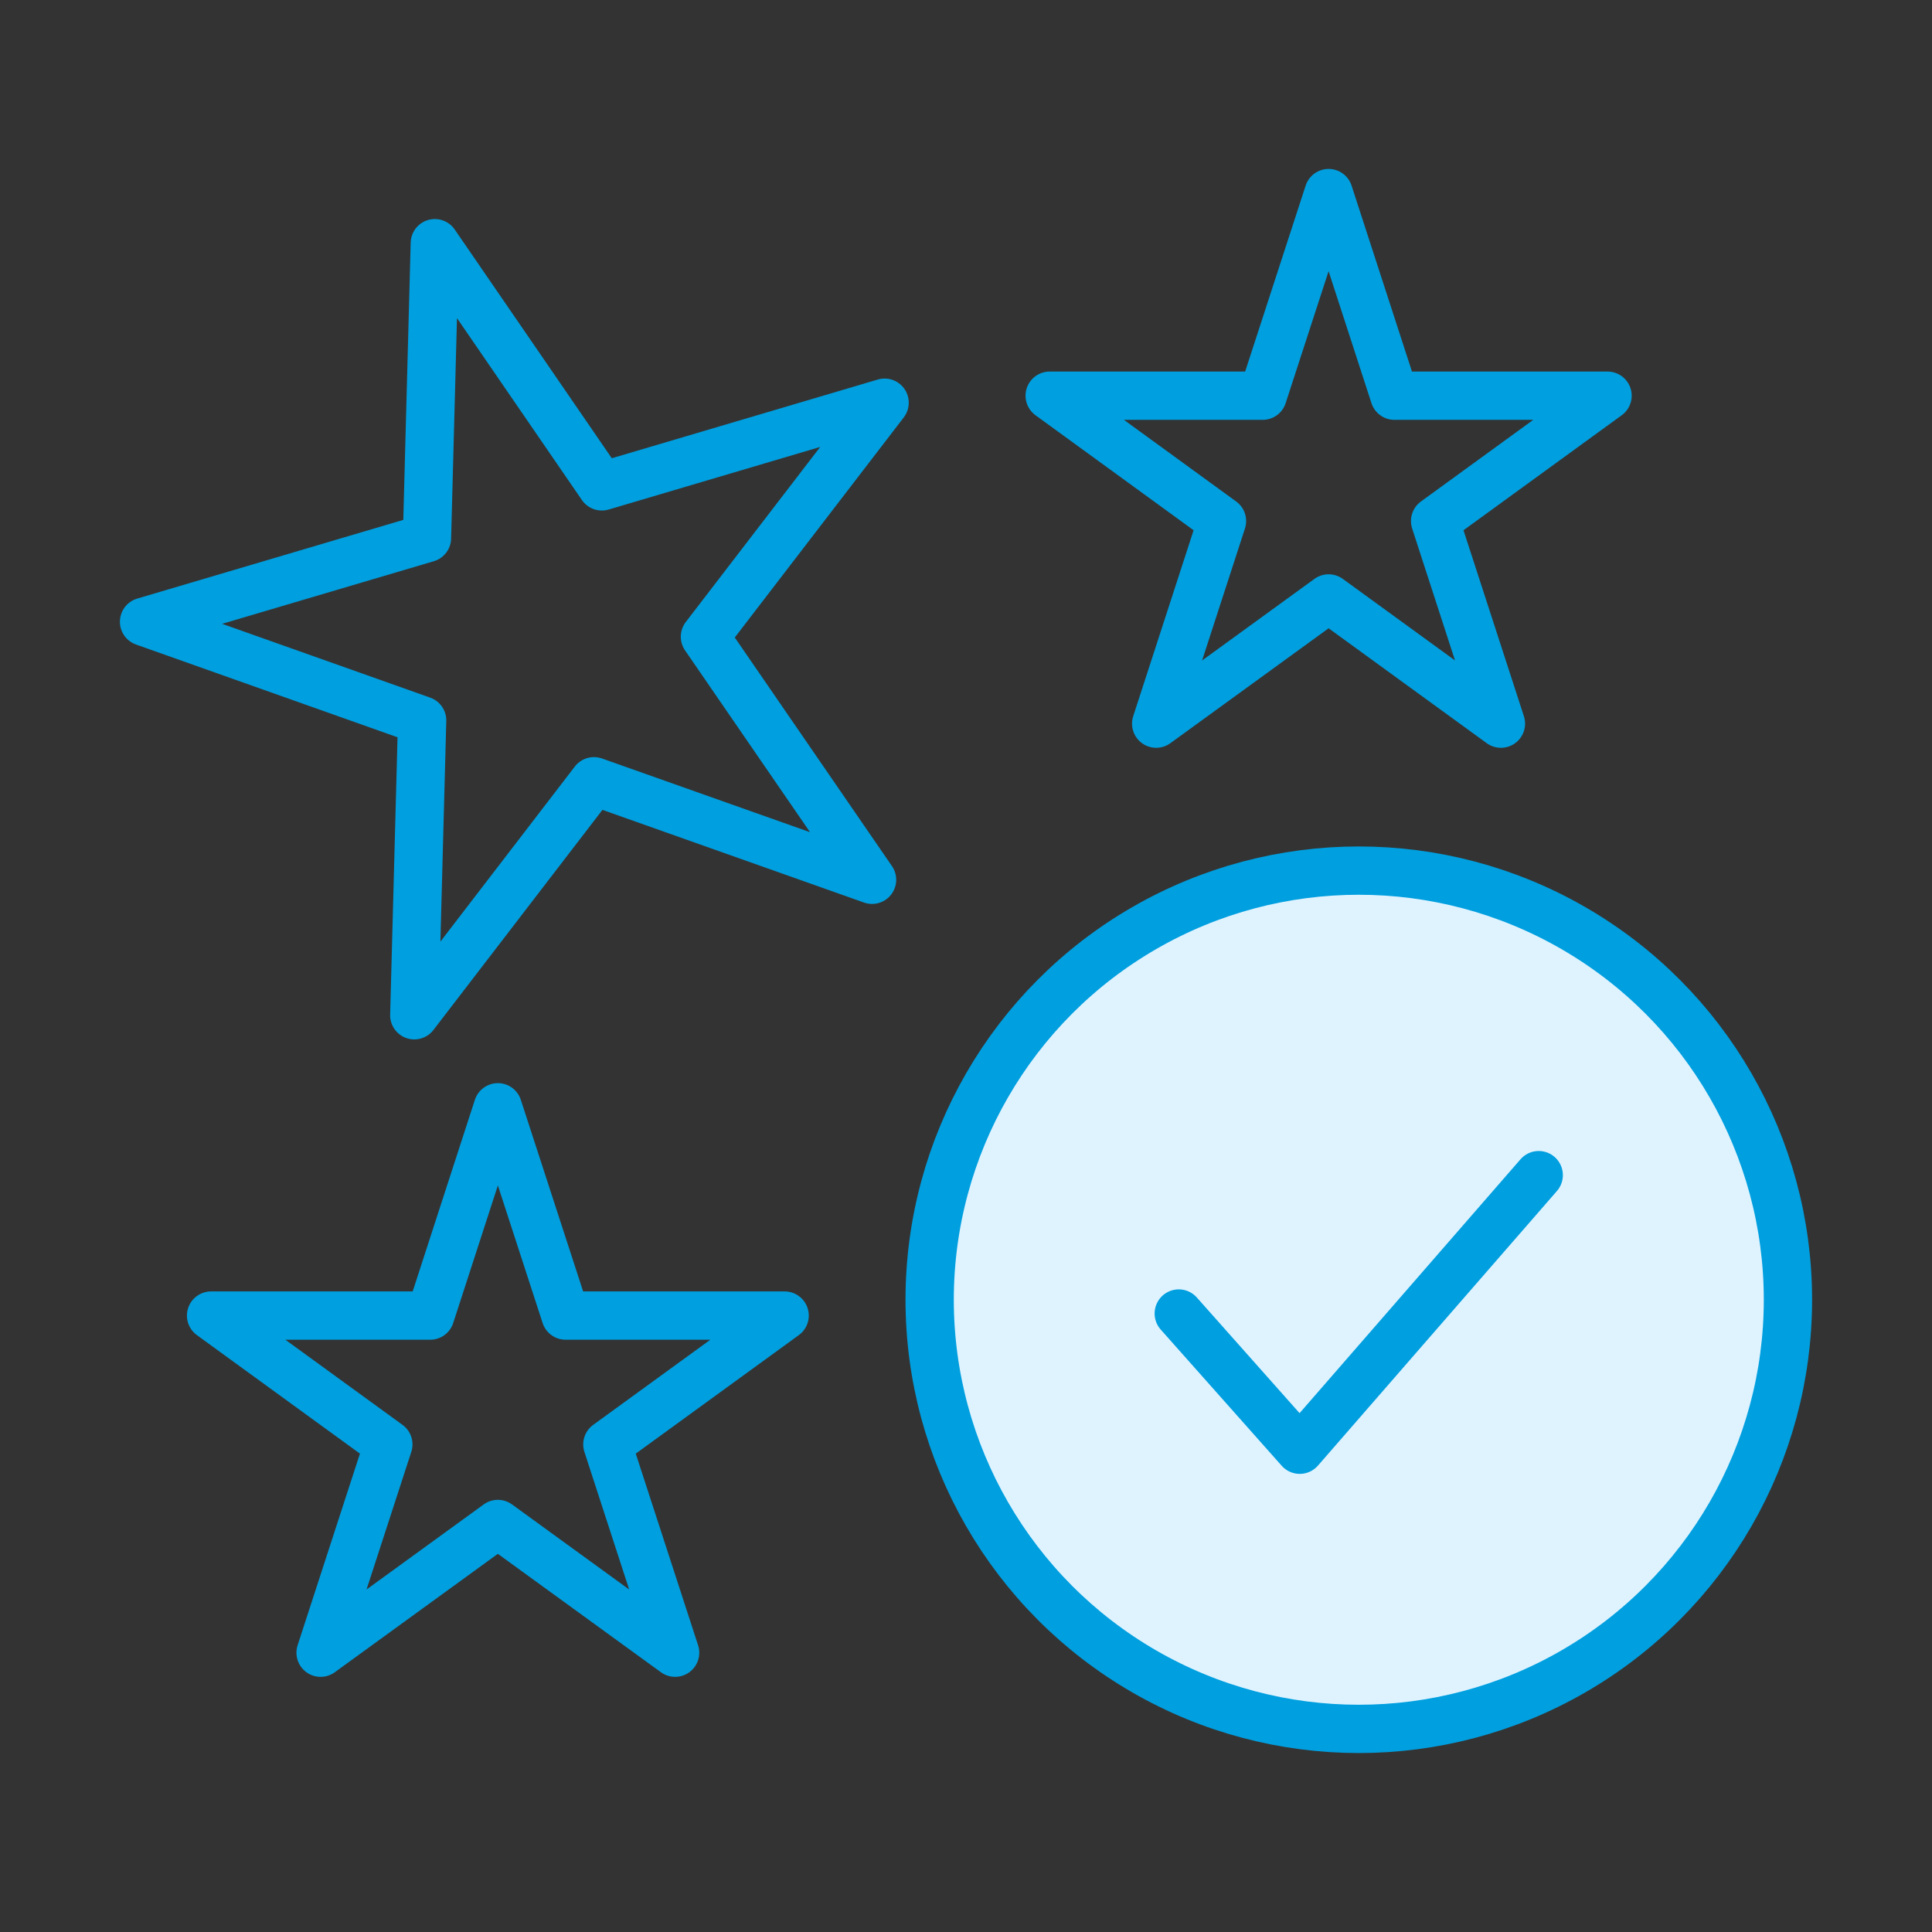 <svg xmlns="http://www.w3.org/2000/svg" width="160" height="160" viewBox="0 0 160 160"><rect x="0" y="0" width="160" height="160" fill="#333333" stroke="none"/><defs><style>.cls-1{fill:#dff3ff;}.cls-1,.cls-2{stroke:#009fdf;stroke-linecap:round;stroke-linejoin:round;stroke-width:4px;}.cls-2{fill:none;}</style></defs><g id="artwork"><circle class="cls-1" cx="112.53" cy="107.64" r="35.54"></circle><polyline class="cls-1" points="97.62 108.78 107.64 120.06 127.43 97.32"></polyline><polygon class="cls-2" points="36.01 20.14 49.84 40.28 73.26 33.35 58.38 52.73 72.22 72.86 49.19 64.7 34.31 84.08 34.96 59.66 11.93 51.49 35.36 44.56 36.01 20.14"></polygon><polygon class="cls-2" points="110.03 15.99 115.48 32.77 133.13 32.77 118.85 43.15 124.3 59.93 110.03 49.56 95.75 59.93 101.2 43.15 86.93 32.77 104.57 32.77 110.03 15.99"></polygon><polygon class="cls-2" points="41.23 91.7 46.84 108.95 64.98 108.95 50.3 119.62 55.91 136.87 41.23 126.21 26.55 136.87 32.16 119.62 17.48 108.95 35.63 108.95 41.23 91.7"></polygon></g></svg>